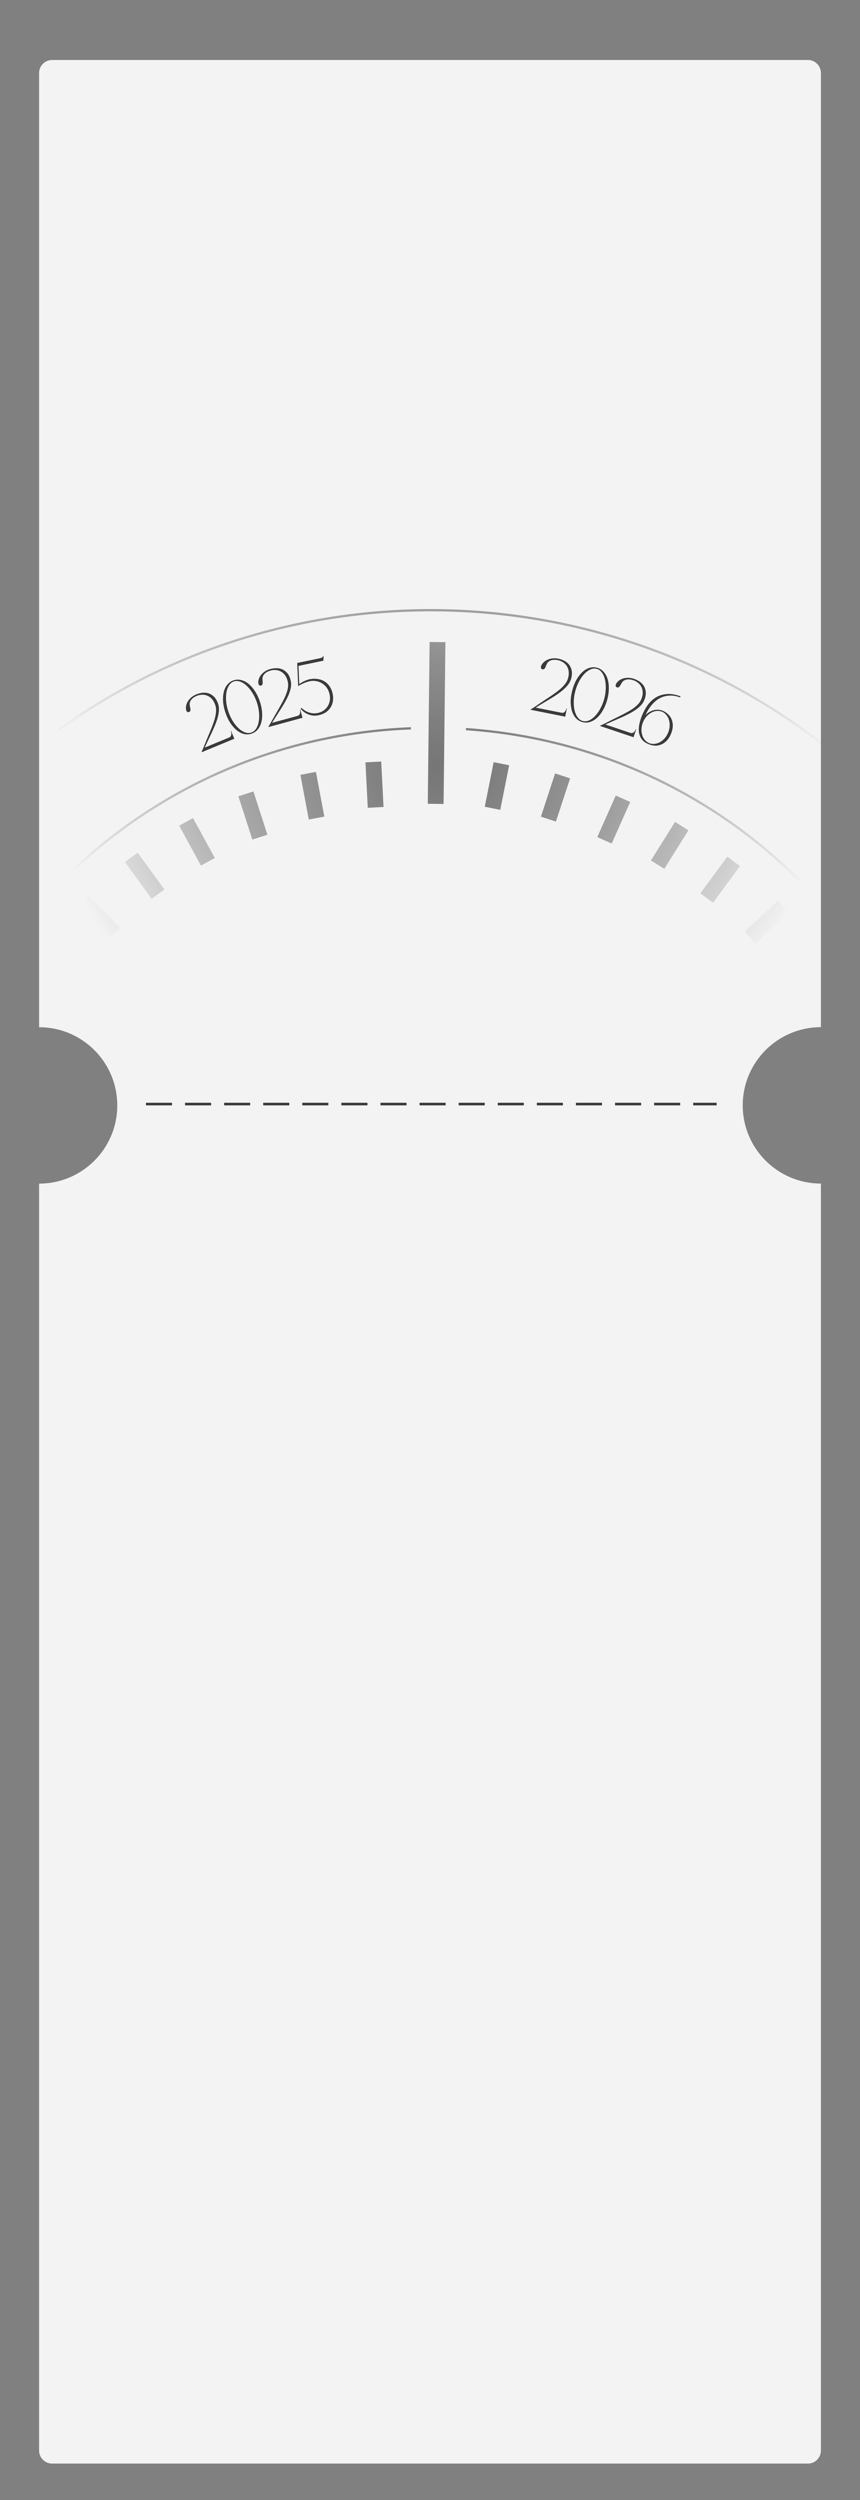 <?xml version="1.0" encoding="UTF-8"?> <svg xmlns="http://www.w3.org/2000/svg" width="330" height="959" viewBox="0 0 330 959" fill="none"><rect x="0" y="0" width="330" height="959" fill="#808080" stroke="none"/><path d="M315 940.009C315 942.77 312.761 945.009 310 945.009L20 945.009C17.238 945.009 15 942.77 15 940.009L15 454.03C31.569 454.03 45 440.599 45 424.03C45 407.461 31.569 394.03 15 394.03L15 28.009C15 25.247 17.239 23.009 20 23.009L310 23.009C312.761 23.009 315 25.247 315 28.009L315 394.009C298.431 394.009 285 407.44 285 424.009C285 440.577 298.431 454.009 315 454.009L315 940.009Z" fill="#F3F3F3"></path><line x1="56" y1="423.509" x2="275" y2="423.509" stroke="#3A3A3A" stroke-dasharray="10 5"></line><path d="M75.626 266.882C74.831 267.211 74.231 267.567 73.827 267.95C73.423 268.334 73.14 268.722 72.977 269.113C72.815 269.505 72.747 269.89 72.773 270.269C72.819 270.64 72.879 270.994 72.953 271.331C73.113 271.979 73.135 272.425 73.019 272.667C72.903 272.91 72.721 273.072 72.473 273.153C72.18 273.231 71.938 273.168 71.746 272.966C71.565 272.738 71.455 272.524 71.416 272.324C71.306 271.85 71.302 271.343 71.404 270.803C71.497 270.245 71.703 269.695 72.02 269.152C72.347 268.584 72.789 268.055 73.344 267.566C73.899 267.077 74.583 266.664 75.396 266.328C75.951 266.098 76.591 265.92 77.318 265.793C78.063 265.658 78.815 265.671 79.575 265.833C80.334 265.995 81.057 266.357 81.743 266.917C82.448 267.47 83.037 268.319 83.511 269.465C83.954 270.537 84.111 271.673 83.98 272.875C83.867 274.068 83.559 275.364 83.055 276.763C82.552 278.161 81.904 279.684 81.114 281.331C80.323 282.979 79.471 284.792 78.558 286.771L87.901 282.907C88.234 282.77 88.458 282.58 88.574 282.337C88.69 282.094 88.752 281.852 88.761 281.61C88.78 281.343 88.757 281.104 88.691 280.893C88.626 280.682 88.578 280.539 88.547 280.465L88.686 280.408L89.912 283.374L77.437 288.533L77.368 288.367L77.976 287.012C78.936 284.623 79.778 282.576 80.501 280.871C81.235 279.139 81.81 277.624 82.226 276.327C82.634 275.011 82.86 273.857 82.904 272.865C82.967 271.865 82.803 270.894 82.414 269.951C82.024 269.008 81.542 268.288 80.968 267.789C80.405 267.265 79.803 266.908 79.162 266.718C78.539 266.521 77.916 266.454 77.293 266.517C76.662 266.562 76.106 266.683 75.626 266.882ZM89.593 260.976C90.539 260.653 91.497 260.611 92.466 260.851C93.448 261.065 94.388 261.527 95.285 262.235C96.182 262.943 97.004 263.867 97.752 265.006C98.519 266.139 99.158 267.453 99.669 268.949C100.179 270.444 100.477 271.874 100.563 273.24C100.668 274.599 100.582 275.833 100.305 276.942C100.028 278.05 99.57 278.999 98.931 279.788C98.304 280.552 97.517 281.095 96.571 281.418C95.625 281.741 94.66 281.795 93.679 281.581C92.709 281.342 91.776 280.868 90.879 280.159C90.001 279.445 89.179 278.521 88.412 277.388C87.663 276.249 87.034 274.931 86.523 273.436C86.013 271.941 85.706 270.514 85.601 269.154C85.515 267.789 85.601 266.555 85.859 265.453C86.135 264.344 86.587 263.408 87.214 262.644C87.854 261.855 88.647 261.299 89.593 260.976ZM96.426 280.992C97.202 280.727 97.83 280.217 98.312 279.461C98.806 278.679 99.135 277.753 99.297 276.683C99.48 275.607 99.503 274.437 99.367 273.173C99.244 271.883 98.966 270.604 98.533 269.336C98.094 268.049 97.532 266.867 96.847 265.791C96.182 264.708 95.448 263.796 94.645 263.055C93.862 262.308 93.039 261.786 92.177 261.489C91.327 261.166 90.514 261.137 89.738 261.402C88.962 261.667 88.337 262.187 87.862 262.962C87.38 263.718 87.048 264.634 86.866 265.711C86.703 266.781 86.68 267.951 86.797 269.222C86.932 270.486 87.22 271.761 87.659 273.048C88.092 274.316 88.644 275.501 89.317 276.603C90.001 277.68 90.735 278.592 91.518 279.339C92.321 280.079 93.147 280.611 93.996 280.934C94.84 281.238 95.65 281.257 96.426 280.992ZM103.977 257.18C103.147 257.407 102.508 257.685 102.059 258.014C101.609 258.344 101.28 258.693 101.069 259.062C100.859 259.43 100.743 259.804 100.722 260.182C100.72 260.556 100.735 260.915 100.767 261.259C100.844 261.922 100.809 262.366 100.664 262.593C100.518 262.819 100.317 262.957 100.061 263.006C99.761 263.046 99.529 262.954 99.364 262.729C99.213 262.48 99.131 262.254 99.117 262.051C99.068 261.566 99.127 261.063 99.296 260.54C99.459 259.998 99.732 259.478 100.114 258.98C100.511 258.457 101.015 257.988 101.627 257.572C102.239 257.157 102.97 256.833 103.819 256.602C104.398 256.444 105.055 256.347 105.792 256.312C106.548 256.272 107.293 256.38 108.026 256.636C108.759 256.892 109.431 257.341 110.042 257.983C110.671 258.62 111.149 259.536 111.475 260.733C111.781 261.852 111.793 262.999 111.512 264.174C111.251 265.344 110.782 266.591 110.107 267.916C109.432 269.24 108.598 270.67 107.607 272.205C106.616 273.739 105.543 275.431 104.389 277.28L114.143 274.62C114.49 274.525 114.737 274.365 114.882 274.139C115.028 273.912 115.12 273.68 115.159 273.441C115.211 273.178 115.218 272.938 115.18 272.72C115.141 272.503 115.111 272.356 115.09 272.278L115.235 272.239L116.08 275.336L103.055 278.888L103.008 278.714L103.781 277.446C105.034 275.197 106.126 273.272 107.057 271.67C108.003 270.044 108.763 268.614 109.339 267.379C109.909 266.125 110.278 265.008 110.447 264.03C110.634 263.045 110.594 262.061 110.326 261.077C110.057 260.093 109.67 259.318 109.163 258.751C108.67 258.16 108.117 257.73 107.505 257.462C106.912 257.188 106.303 257.044 105.676 257.028C105.045 256.993 104.478 257.044 103.977 257.18ZM127.649 266.125C127.873 267.202 127.897 268.198 127.719 269.114C127.562 270.025 127.231 270.839 126.726 271.557C126.242 272.271 125.611 272.872 124.834 273.361C124.053 273.83 123.173 274.166 122.194 274.37C121.509 274.512 120.823 274.553 120.136 274.492C119.465 274.407 118.828 274.243 118.226 274C117.624 273.758 117.08 273.452 116.595 273.083C116.105 272.695 115.688 272.261 115.343 271.781L115.724 271.549C116.084 271.903 116.5 272.235 116.973 272.545C117.442 272.836 117.942 273.079 118.473 273.275C119 273.451 119.556 273.57 120.141 273.632C120.741 273.671 121.345 273.627 121.952 273.501C122.677 273.35 123.355 273.076 123.987 272.679C124.616 272.262 125.143 271.754 125.57 271.154C126.012 270.531 126.322 269.813 126.501 269C126.679 268.186 126.67 267.31 126.474 266.37C126.279 265.43 125.933 264.603 125.437 263.889C124.941 263.175 124.342 262.605 123.641 262.179C122.955 261.73 122.188 261.43 121.339 261.279C120.51 261.125 119.665 261.137 118.804 261.317C118.256 261.431 117.727 261.592 117.219 261.8C116.707 261.988 116.257 262.184 115.87 262.387C115.479 262.57 115.157 262.739 114.903 262.894C114.65 263.049 114.486 263.145 114.411 263.181L114.036 254.311L122.495 252.551C123.063 252.432 123.427 252.316 123.587 252.201C123.762 252.062 123.902 251.9 124.007 251.715L124.183 251.679L124.091 253.444L114.545 255.431L114.829 262.389C115.024 262.246 115.268 262.093 115.561 261.93C115.85 261.748 116.16 261.571 116.492 261.399C116.844 261.224 117.209 261.066 117.589 260.926C117.964 260.766 118.338 260.648 118.71 260.57C119.845 260.334 120.91 260.296 121.904 260.457C122.893 260.598 123.776 260.915 124.553 261.407C125.325 261.88 125.979 262.52 126.515 263.328C127.047 264.116 127.425 265.048 127.649 266.125ZM214.175 253.262C213.332 253.094 212.636 253.057 212.086 253.151C211.537 253.245 211.086 253.41 210.733 253.646C210.38 253.881 210.11 254.164 209.922 254.493C209.753 254.827 209.606 255.154 209.481 255.476C209.253 256.103 209.024 256.486 208.793 256.623C208.561 256.761 208.32 256.794 208.069 256.724C207.783 256.626 207.616 256.439 207.569 256.165C207.545 255.875 207.573 255.635 207.651 255.447C207.823 254.992 208.102 254.568 208.486 254.176C208.874 253.764 209.351 253.421 209.915 253.146C210.504 252.855 211.165 252.661 211.898 252.563C212.631 252.465 213.43 252.502 214.293 252.674C214.881 252.791 215.513 252.999 216.187 253.297C216.882 253.599 217.499 254.028 218.041 254.585C218.582 255.142 218.983 255.844 219.242 256.691C219.521 257.542 219.538 258.575 219.296 259.791C219.068 260.929 218.567 261.961 217.79 262.887C217.034 263.816 216.057 264.723 214.861 265.606C213.665 266.488 212.281 267.395 210.708 268.325C209.136 269.255 207.42 270.289 205.561 271.427L215.475 273.407C215.828 273.477 216.121 273.444 216.352 273.307C216.583 273.169 216.77 273.003 216.911 272.806C217.075 272.595 217.189 272.383 217.252 272.171C217.314 271.959 217.354 271.814 217.369 271.735L217.516 271.765L216.888 274.913L203.649 272.269L203.684 272.092L204.943 271.304C207.069 269.852 208.906 268.618 210.455 267.601C212.028 266.569 213.347 265.63 214.414 264.782C215.484 263.915 216.314 263.081 216.902 262.281C217.51 261.484 217.913 260.586 218.113 259.586C218.313 258.586 218.312 257.719 218.112 256.985C217.936 256.236 217.633 255.605 217.206 255.091C216.798 254.581 216.317 254.179 215.764 253.885C215.215 253.572 214.685 253.364 214.175 253.262ZM229.087 256.126C230.053 256.384 230.872 256.882 231.544 257.621C232.241 258.345 232.764 259.251 233.115 260.339C233.466 261.427 233.636 262.652 233.623 264.015C233.63 265.383 233.43 266.83 233.022 268.357C232.614 269.883 232.065 271.237 231.377 272.42C230.707 273.607 229.949 274.584 229.102 275.352C228.255 276.119 227.347 276.653 226.376 276.952C225.431 277.238 224.475 277.251 223.509 276.993C222.542 276.735 221.711 276.243 221.015 275.519C220.343 274.78 219.831 273.867 219.48 272.78C219.148 271.697 218.979 270.472 218.972 269.104C218.985 267.741 219.195 266.296 219.603 264.77C220.011 263.243 220.55 261.886 221.219 260.699C221.908 259.517 222.666 258.539 223.493 257.767C224.34 256.999 225.237 256.473 226.182 256.188C227.153 255.888 228.121 255.867 229.087 256.126ZM223.625 276.558C224.417 276.77 225.223 276.696 226.044 276.335C226.89 275.961 227.678 275.375 228.409 274.576C229.159 273.783 229.83 272.824 230.42 271.698C231.036 270.559 231.516 269.341 231.862 268.047C232.214 266.733 232.404 265.438 232.435 264.163C232.485 262.893 232.382 261.727 232.128 260.665C231.893 259.608 231.5 258.717 230.949 257.99C230.422 257.249 229.763 256.772 228.971 256.56C228.178 256.349 227.369 256.433 226.543 256.812C225.722 257.172 224.937 257.749 224.187 258.542C223.456 259.34 222.785 260.3 222.175 261.42C221.584 262.546 221.113 263.766 220.762 265.079C220.416 266.374 220.216 267.666 220.161 268.956C220.13 270.231 220.233 271.397 220.468 272.454C220.722 273.515 221.113 274.417 221.639 275.158C222.171 275.88 222.833 276.346 223.625 276.558ZM243.15 260.977C242.335 260.703 241.649 260.578 241.093 260.602C240.536 260.626 240.068 260.733 239.688 260.922C239.308 261.111 239.004 261.357 238.776 261.66C238.566 261.969 238.379 262.275 238.214 262.579C237.909 263.173 237.633 263.523 237.386 263.63C237.139 263.737 236.896 263.739 236.656 263.638C236.384 263.504 236.242 263.298 236.23 263.02C236.243 262.729 236.301 262.495 236.402 262.319C236.631 261.889 236.961 261.504 237.392 261.163C237.829 260.804 238.345 260.524 238.94 260.322C239.56 260.109 240.24 260 240.98 259.995C241.72 259.99 242.507 260.128 243.341 260.408C243.91 260.599 244.51 260.885 245.142 261.266C245.793 261.653 246.351 262.157 246.818 262.778C247.285 263.399 247.593 264.146 247.743 265.019C247.911 265.899 247.798 266.926 247.404 268.102C247.034 269.201 246.406 270.161 245.519 270.981C244.651 271.808 243.567 272.583 242.269 273.308C240.971 274.032 239.483 274.756 237.806 275.48C236.128 276.204 234.295 277.012 232.307 277.906L241.891 281.124C242.233 281.239 242.527 281.243 242.774 281.136C243.02 281.029 243.226 280.887 243.391 280.71C243.581 280.521 243.721 280.325 243.81 280.123C243.899 279.921 243.956 279.782 243.982 279.706L244.124 279.754L243.102 282.797L230.304 278.499L230.361 278.328L231.71 277.705C234.002 276.534 235.981 275.542 237.646 274.73C239.336 273.905 240.764 273.14 241.93 272.434C243.101 271.71 244.029 270.988 244.714 270.268C245.418 269.555 245.932 268.715 246.257 267.748C246.581 266.781 246.691 265.921 246.585 265.168C246.504 264.403 246.284 263.738 245.925 263.175C245.585 262.617 245.159 262.158 244.648 261.796C244.142 261.416 243.643 261.142 243.15 260.977ZM248.944 285.484C247.702 284.981 246.783 284.318 246.188 283.495C245.62 282.661 245.278 281.746 245.163 280.75C245.056 279.736 245.121 278.694 245.36 277.626C245.605 276.538 245.931 275.494 246.336 274.493C246.891 273.121 247.587 271.828 248.424 270.613C249.286 269.387 250.315 268.39 251.511 267.623C252.724 266.862 254.119 266.402 255.694 266.241C257.296 266.069 259.109 266.36 261.134 267.115L260.965 267.532C259.578 267.014 258.303 266.779 257.14 266.826C255.985 266.855 254.943 267.059 254.013 267.438C253.083 267.816 252.253 268.322 251.522 268.954C250.818 269.575 250.21 270.225 249.698 270.902C249.194 271.561 248.778 272.191 248.448 272.791C248.138 273.399 247.911 273.879 247.769 274.231L247.796 274.243C248.259 273.739 248.766 273.34 249.316 273.045C249.867 272.751 250.42 272.532 250.974 272.389C251.546 272.254 252.103 272.21 252.645 272.257C253.195 272.285 253.701 272.393 254.165 272.58C255.036 272.933 255.774 273.404 256.377 273.993C256.987 274.563 257.439 275.232 257.733 275.998C258.046 276.772 258.189 277.617 258.163 278.535C258.137 279.452 257.918 280.42 257.506 281.44C257.093 282.46 256.577 283.308 255.958 283.985C255.339 284.663 254.648 285.17 253.885 285.509C253.141 285.855 252.347 286.03 251.504 286.034C250.669 286.02 249.815 285.836 248.944 285.484ZM249.112 285.067C249.724 285.314 250.378 285.406 251.072 285.342C251.786 285.285 252.47 285.087 253.125 284.748C253.787 284.391 254.408 283.897 254.986 283.268C255.564 282.639 256.033 281.88 256.393 280.99C256.753 280.1 256.944 279.228 256.966 278.374C256.988 277.52 256.882 276.743 256.647 276.044C256.42 275.326 256.069 274.699 255.596 274.162C255.141 273.633 254.608 273.245 253.996 272.997C253.384 272.75 252.722 272.654 252.008 272.711C251.314 272.775 250.635 272.986 249.973 273.343C249.318 273.682 248.701 274.166 248.123 274.796C247.545 275.425 247.076 276.184 246.715 277.074C246.355 277.964 246.164 278.836 246.142 279.69C246.12 280.544 246.223 281.33 246.45 282.048C246.685 282.747 247.03 283.361 247.485 283.89C247.958 284.427 248.501 284.819 249.112 285.067Z" fill="#3A3A3A"></path><path d="M4.871 293.271C107.651 204.643 262.819 216.115 351.448 318.894L352.482 320.101C439.985 422.885 428.202 577.188 325.824 665.471L324.617 666.504C221.833 754.008 67.531 742.225 -20.752 639.847L-21.785 638.64C-108.946 536.259 -97.598 382.763 3.671 294.313L4.871 293.271ZM350.792 319.461C262.476 217.043 107.854 205.611 5.437 293.927C-96.981 382.243 -108.412 536.864 -20.096 639.282C68.22 741.699 222.84 753.131 325.258 664.815C427.676 576.499 439.108 421.878 350.792 319.461ZM34.368 327.477C70.197 296.581 113.827 280.591 157.694 278.944L157.673 279.813C114.014 281.464 70.593 297.383 34.933 328.133L33.957 328.979C-48.341 400.86 -57.564 525.603 13.268 608.805L14.109 609.786C85.854 692.986 211.252 702.561 294.782 631.449L295.763 630.609C378.963 558.865 388.538 433.467 317.426 349.937L316.586 348.957C280.267 306.84 230.201 283.592 178.776 280.124L178.797 279.258C230.458 282.732 280.758 306.081 317.242 348.391C389.58 432.279 380.216 558.927 296.328 631.265C212.44 703.603 85.792 694.24 13.454 610.352C-58.884 526.463 -49.521 399.815 34.368 327.477ZM213.24 645.796L216.494 662.937L210.538 664.068L207.285 646.925L213.24 645.796ZM191.357 650.81L192.307 668.234L186.254 668.563L185.305 651.14L191.357 650.81ZM240.568 654.811L234.818 656.73L229.294 640.179L235.045 638.261L240.568 654.811ZM168.814 652.292L167.758 669.708L161.706 669.341L162.763 651.925L168.814 652.292ZM263.03 643.425L257.568 646.052L250.006 630.328L255.468 627.701L263.03 643.425ZM146.956 651.463L143.812 668.626L137.85 667.535L140.992 650.371L146.956 651.463ZM282.429 629.886L277.682 633.655L266.833 619.99L271.58 616.221L282.429 629.886ZM124.456 646.624L119.598 663.382L113.776 661.693L118.636 644.936L124.456 646.624ZM300.536 613.468L296.107 617.606L284.197 604.853L288.627 600.717L300.536 613.468ZM102.86 640.54L95.699 656.45L90.171 653.962L97.332 638.051L102.86 640.54ZM316.486 594.815L312.729 599.572L299.036 588.76L302.792 584.003L316.486 594.815ZM82.344 630.609L74.022 645.945L68.694 643.054L77.016 627.718L82.344 630.609ZM329.907 574.014L326.748 579.188L311.856 570.096L315.013 564.924L329.907 574.014ZM63.489 618.343L52.463 631.867L47.765 628.038L58.79 614.513L63.489 618.343ZM340.741 551.706L338.182 557.201L322.366 549.837L324.924 544.341L340.741 551.706ZM45.997 604.221L33.593 616.492L29.33 612.182L41.734 599.911L45.997 604.221ZM349.259 527.506L347.645 533.349L330.827 528.703L332.44 522.861L349.259 527.506ZM31.552 587.166L17.546 597.573L13.932 592.708L27.936 582.3L31.552 587.166ZM353.263 502.8L352.653 508.831L335.293 507.074L335.903 501.043L353.263 502.8ZM18.114 568.373L2.779 576.697L-0.112 571.371L15.224 563.046L18.114 568.373ZM354.765 477.671L355.058 483.725L337.629 484.565L337.337 478.511L354.765 477.671ZM8.527 548.349L-7.616 554.967L-9.916 549.358L6.229 542.74L8.527 548.349ZM352.835 453.237L353.809 459.219L336.588 462.024L335.614 456.04L352.835 453.237ZM0.684 527.403L-15.996 532.522L-17.774 526.727L-1.094 521.607L0.684 527.403ZM349.101 435.728L332.207 440.091L330.692 434.223L347.586 429.859L349.101 435.728ZM-5.181 499.418L-4.07 505.377L-21.222 508.577L-22.334 502.618L-5.181 499.418ZM342.38 412.588L326.057 418.752L323.916 413.082L340.239 406.917L342.38 412.588ZM-5.929 476.799L-5.715 482.857L-23.152 483.475L-23.367 477.418L-5.929 476.799ZM331.371 389.54L316.082 397.947L313.162 392.636L328.45 384.229L331.371 389.54ZM-4.754 454.204L-6.062 460.123L-23.099 456.356L-21.791 450.438L-4.754 454.204ZM318.757 368.153L304.801 378.625L301.163 373.777L315.12 363.306L318.757 368.153ZM-0.115 432.14L-1.945 437.92L-18.579 432.648L-16.748 426.87L-0.115 432.14ZM302.648 349.942L289.889 361.842L285.754 357.41L298.515 345.509L302.648 349.942ZM7.377 410.985L4.725 416.435L-10.965 408.803L-8.312 403.352L7.377 410.985ZM283.956 332.221L273.627 346.283L268.742 342.695L279.07 328.633L283.956 332.221ZM17.654 391.292L14.486 396.459L-0.388 387.339L2.78 382.172L17.654 391.292ZM264.165 318.494L254.908 333.284L249.771 330.069L259.027 315.278L264.165 318.494ZM30.897 373.047L27.108 377.779L13.489 366.872L17.278 362.141L30.897 373.047ZM241.823 307.628L234.731 323.57L229.192 321.106L236.284 305.164L241.823 307.628ZM46.051 355.785L41.788 360.094L29.385 347.821L33.649 343.512L46.051 355.785ZM218.769 298.57L213.322 315.147L207.564 313.255L213.01 296.678L218.769 298.57ZM63.096 341.201L58.195 344.768L47.927 330.662L52.827 327.094L63.096 341.201ZM195.373 293.539L191.959 310.65L186.015 309.464L189.429 292.353L195.373 293.539ZM82.424 329.132L77.103 332.035L68.747 316.718L74.069 313.816L82.424 329.132ZM170.91 246.328L170.207 308.394L164.146 308.325L164.849 246.259L170.91 246.328ZM102.596 320.191L96.826 322.053L91.473 305.445L97.242 303.586L102.596 320.191ZM146.28 292.125L147.174 309.551L141.121 309.861L140.227 292.437L146.28 292.125ZM121.225 296.098L124.448 313.245L118.49 314.366L115.268 297.218L121.225 296.098Z" fill="url(#paint0_radial_265_1253)"></path><defs><radialGradient id="paint0_radial_265_1253" cx="0" cy="0" r="1" gradientUnits="userSpaceOnUse" gradientTransform="translate(168.478 293.5) scale(150 129.045)"><stop stop-color="#767676"></stop><stop offset="1" stop-color="#343434" stop-opacity="0"></stop></radialGradient></defs></svg> 
